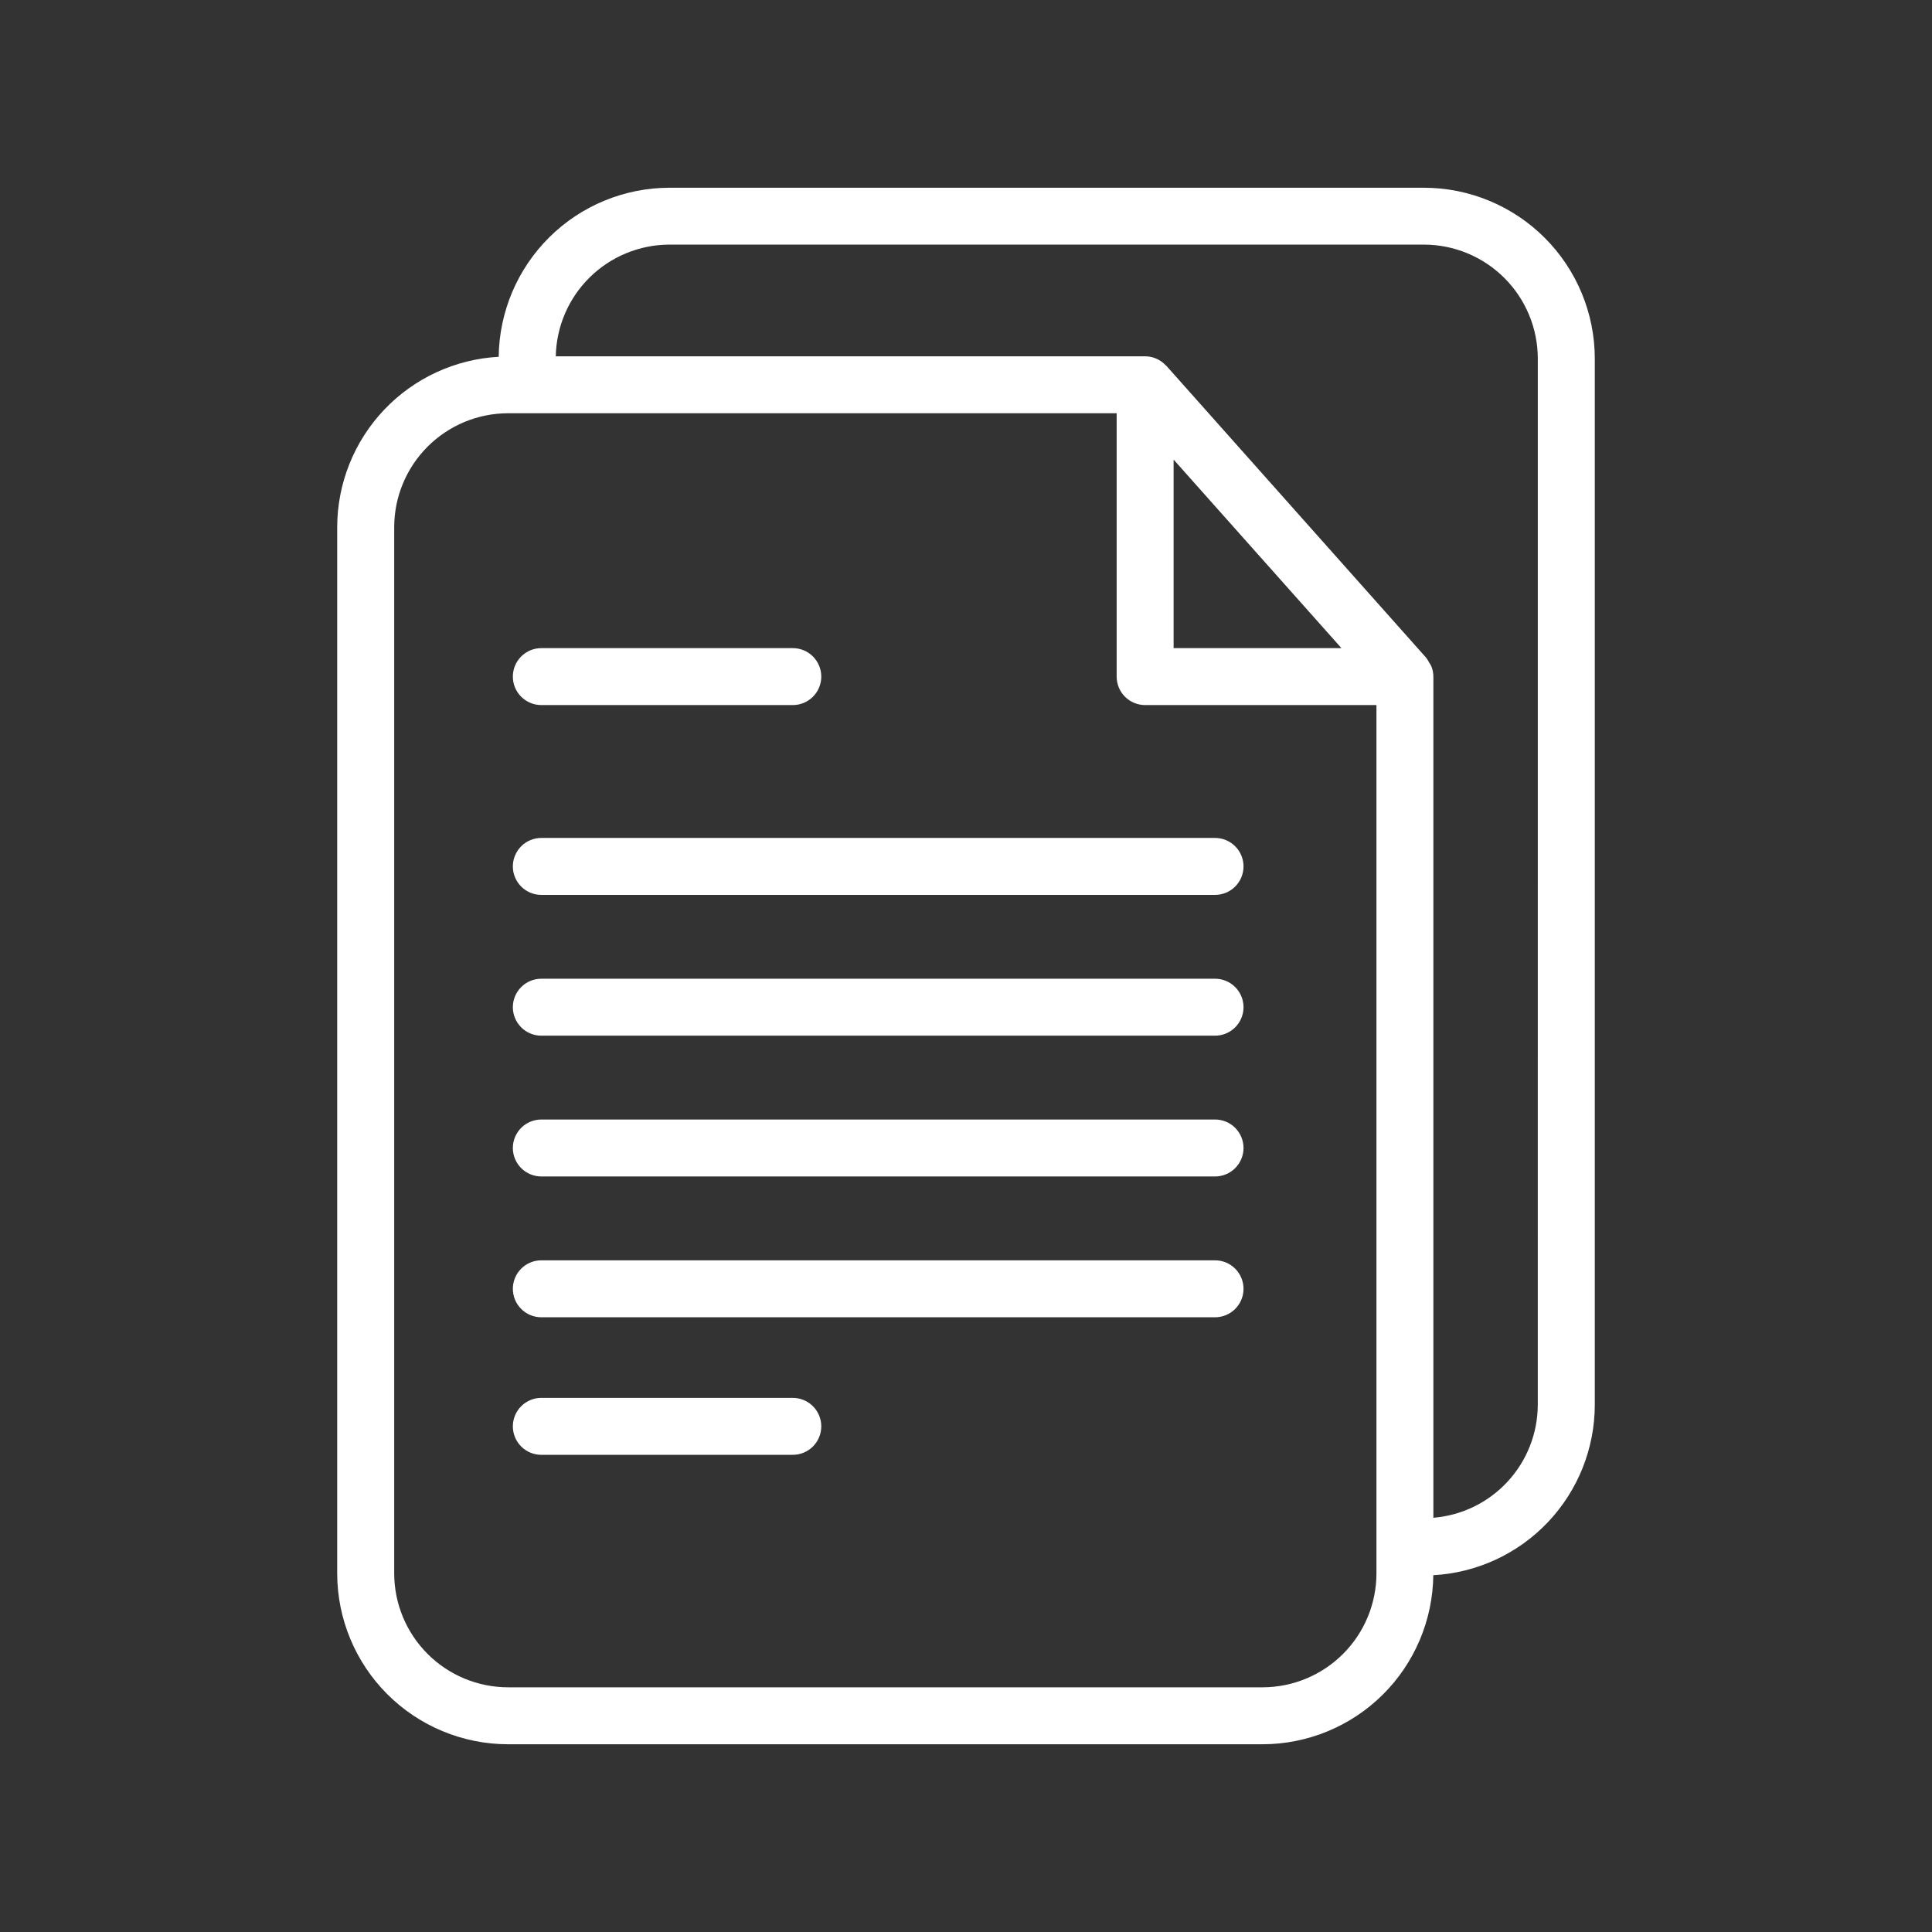 <?xml version="1.0" encoding="UTF-8"?> <svg xmlns="http://www.w3.org/2000/svg" width="251" height="251" viewBox="0 0 251 251" fill="none"><rect x="0" y="0" width="251" height="251" fill="#333333" stroke="none"/> <path d="M184.991 24.39H86.971C81.128 24.398 75.524 26.707 71.372 30.818C67.22 34.929 64.855 40.51 64.789 46.353C59.127 46.664 53.799 49.13 49.897 53.246C45.996 57.361 43.817 62.813 43.807 68.484V204.416C43.813 210.3 46.154 215.942 50.314 220.103C54.475 224.263 60.117 226.604 66.001 226.61H164.028C169.871 226.602 175.476 224.293 179.628 220.182C183.78 216.071 186.145 210.49 186.21 204.647C191.873 204.336 197.201 201.87 201.102 197.754C205.004 193.639 207.183 188.187 207.192 182.516V46.584C207.186 40.698 204.845 35.056 200.682 30.895C196.52 26.734 190.876 24.394 184.991 24.39ZM164.028 219.211H66.009C62.086 219.207 58.326 217.646 55.552 214.873C52.779 212.099 51.218 208.338 51.214 204.416V68.484C51.218 64.561 52.779 60.801 55.552 58.027C58.326 55.254 62.086 53.693 66.009 53.688H145.072V87.903C145.072 88.884 145.462 89.825 146.155 90.518C146.849 91.212 147.789 91.601 148.77 91.601H178.824V204.416C178.819 208.338 177.259 212.099 174.485 214.873C171.711 217.646 167.951 219.207 164.028 219.211ZM174.276 84.203H152.471V59.709L174.276 84.203ZM199.784 182.514C199.772 186.214 198.372 189.775 195.86 192.492C193.348 195.208 189.908 196.883 186.22 197.184V87.903C186.217 87.432 186.123 86.966 185.944 86.53C185.864 86.373 185.773 86.223 185.671 86.079C185.563 85.855 185.431 85.643 185.279 85.446L151.535 47.529C151.512 47.502 151.474 47.494 151.451 47.466C151.109 47.097 150.695 46.801 150.234 46.599C149.773 46.397 149.276 46.291 148.772 46.29H72.205C72.28 42.42 73.867 38.734 76.628 36.022C79.388 33.309 83.101 31.786 86.971 31.779H184.991C188.913 31.784 192.674 33.344 195.447 36.117C198.221 38.891 199.781 42.652 199.786 46.574L199.784 182.514Z" fill="white"></path> <path d="M70.327 91.601H102.998C103.98 91.601 104.92 91.212 105.614 90.518C106.308 89.824 106.698 88.883 106.698 87.902C106.698 86.921 106.308 85.98 105.614 85.286C104.92 84.592 103.98 84.203 102.998 84.203H70.327C69.346 84.203 68.405 84.592 67.711 85.286C67.018 85.98 66.628 86.921 66.628 87.902C66.628 88.883 67.018 89.824 67.711 90.518C68.405 91.212 69.346 91.601 70.327 91.601Z" fill="white"></path> <path d="M102.998 181.608H70.327C69.346 181.608 68.405 181.998 67.711 182.692C67.018 183.386 66.628 184.327 66.628 185.308C66.628 186.289 67.018 187.23 67.711 187.924C68.405 188.617 69.346 189.007 70.327 189.007H102.998C103.98 189.007 104.92 188.617 105.614 187.924C106.308 187.23 106.698 186.289 106.698 185.308C106.698 184.327 106.308 183.386 105.614 182.692C104.92 181.998 103.98 181.608 102.998 181.608Z" fill="white"></path> <path d="M157.856 108.863H70.327C69.346 108.863 68.405 109.253 67.711 109.947C67.018 110.641 66.628 111.581 66.628 112.563C66.628 113.544 67.018 114.485 67.711 115.178C68.405 115.872 69.346 116.262 70.327 116.262H157.856C158.837 116.262 159.778 115.872 160.471 115.178C161.165 114.485 161.555 113.544 161.555 112.563C161.555 111.581 161.165 110.641 160.471 109.947C159.778 109.253 158.837 108.863 157.856 108.863Z" fill="white"></path> <path d="M157.856 127.153H70.327C69.346 127.153 68.405 127.543 67.711 128.237C67.018 128.93 66.628 129.871 66.628 130.852C66.628 131.833 67.018 132.774 67.711 133.468C68.405 134.162 69.346 134.552 70.327 134.552H157.856C158.837 134.552 159.778 134.162 160.471 133.468C161.165 132.774 161.555 131.833 161.555 130.852C161.555 129.871 161.165 128.93 160.471 128.237C159.778 127.543 158.837 127.153 157.856 127.153Z" fill="white"></path> <path d="M157.856 145.445H70.327C69.346 145.445 68.405 145.834 67.711 146.528C67.018 147.222 66.628 148.163 66.628 149.144C66.628 150.125 67.018 151.066 67.711 151.76C68.405 152.453 69.346 152.843 70.327 152.843H157.856C158.837 152.843 159.778 152.453 160.471 151.76C161.165 151.066 161.555 150.125 161.555 149.144C161.555 148.163 161.165 147.222 160.471 146.528C159.778 145.834 158.837 145.445 157.856 145.445Z" fill="white"></path> <path d="M157.856 163.738H70.327C69.346 163.738 68.405 164.128 67.711 164.822C67.018 165.516 66.628 166.456 66.628 167.438C66.628 168.419 67.018 169.36 67.711 170.053C68.405 170.747 69.346 171.137 70.327 171.137H157.856C158.837 171.137 159.778 170.747 160.471 170.053C161.165 169.36 161.555 168.419 161.555 167.438C161.555 166.456 161.165 165.516 160.471 164.822C159.778 164.128 158.837 163.738 157.856 163.738Z" fill="white"></path> </svg> 